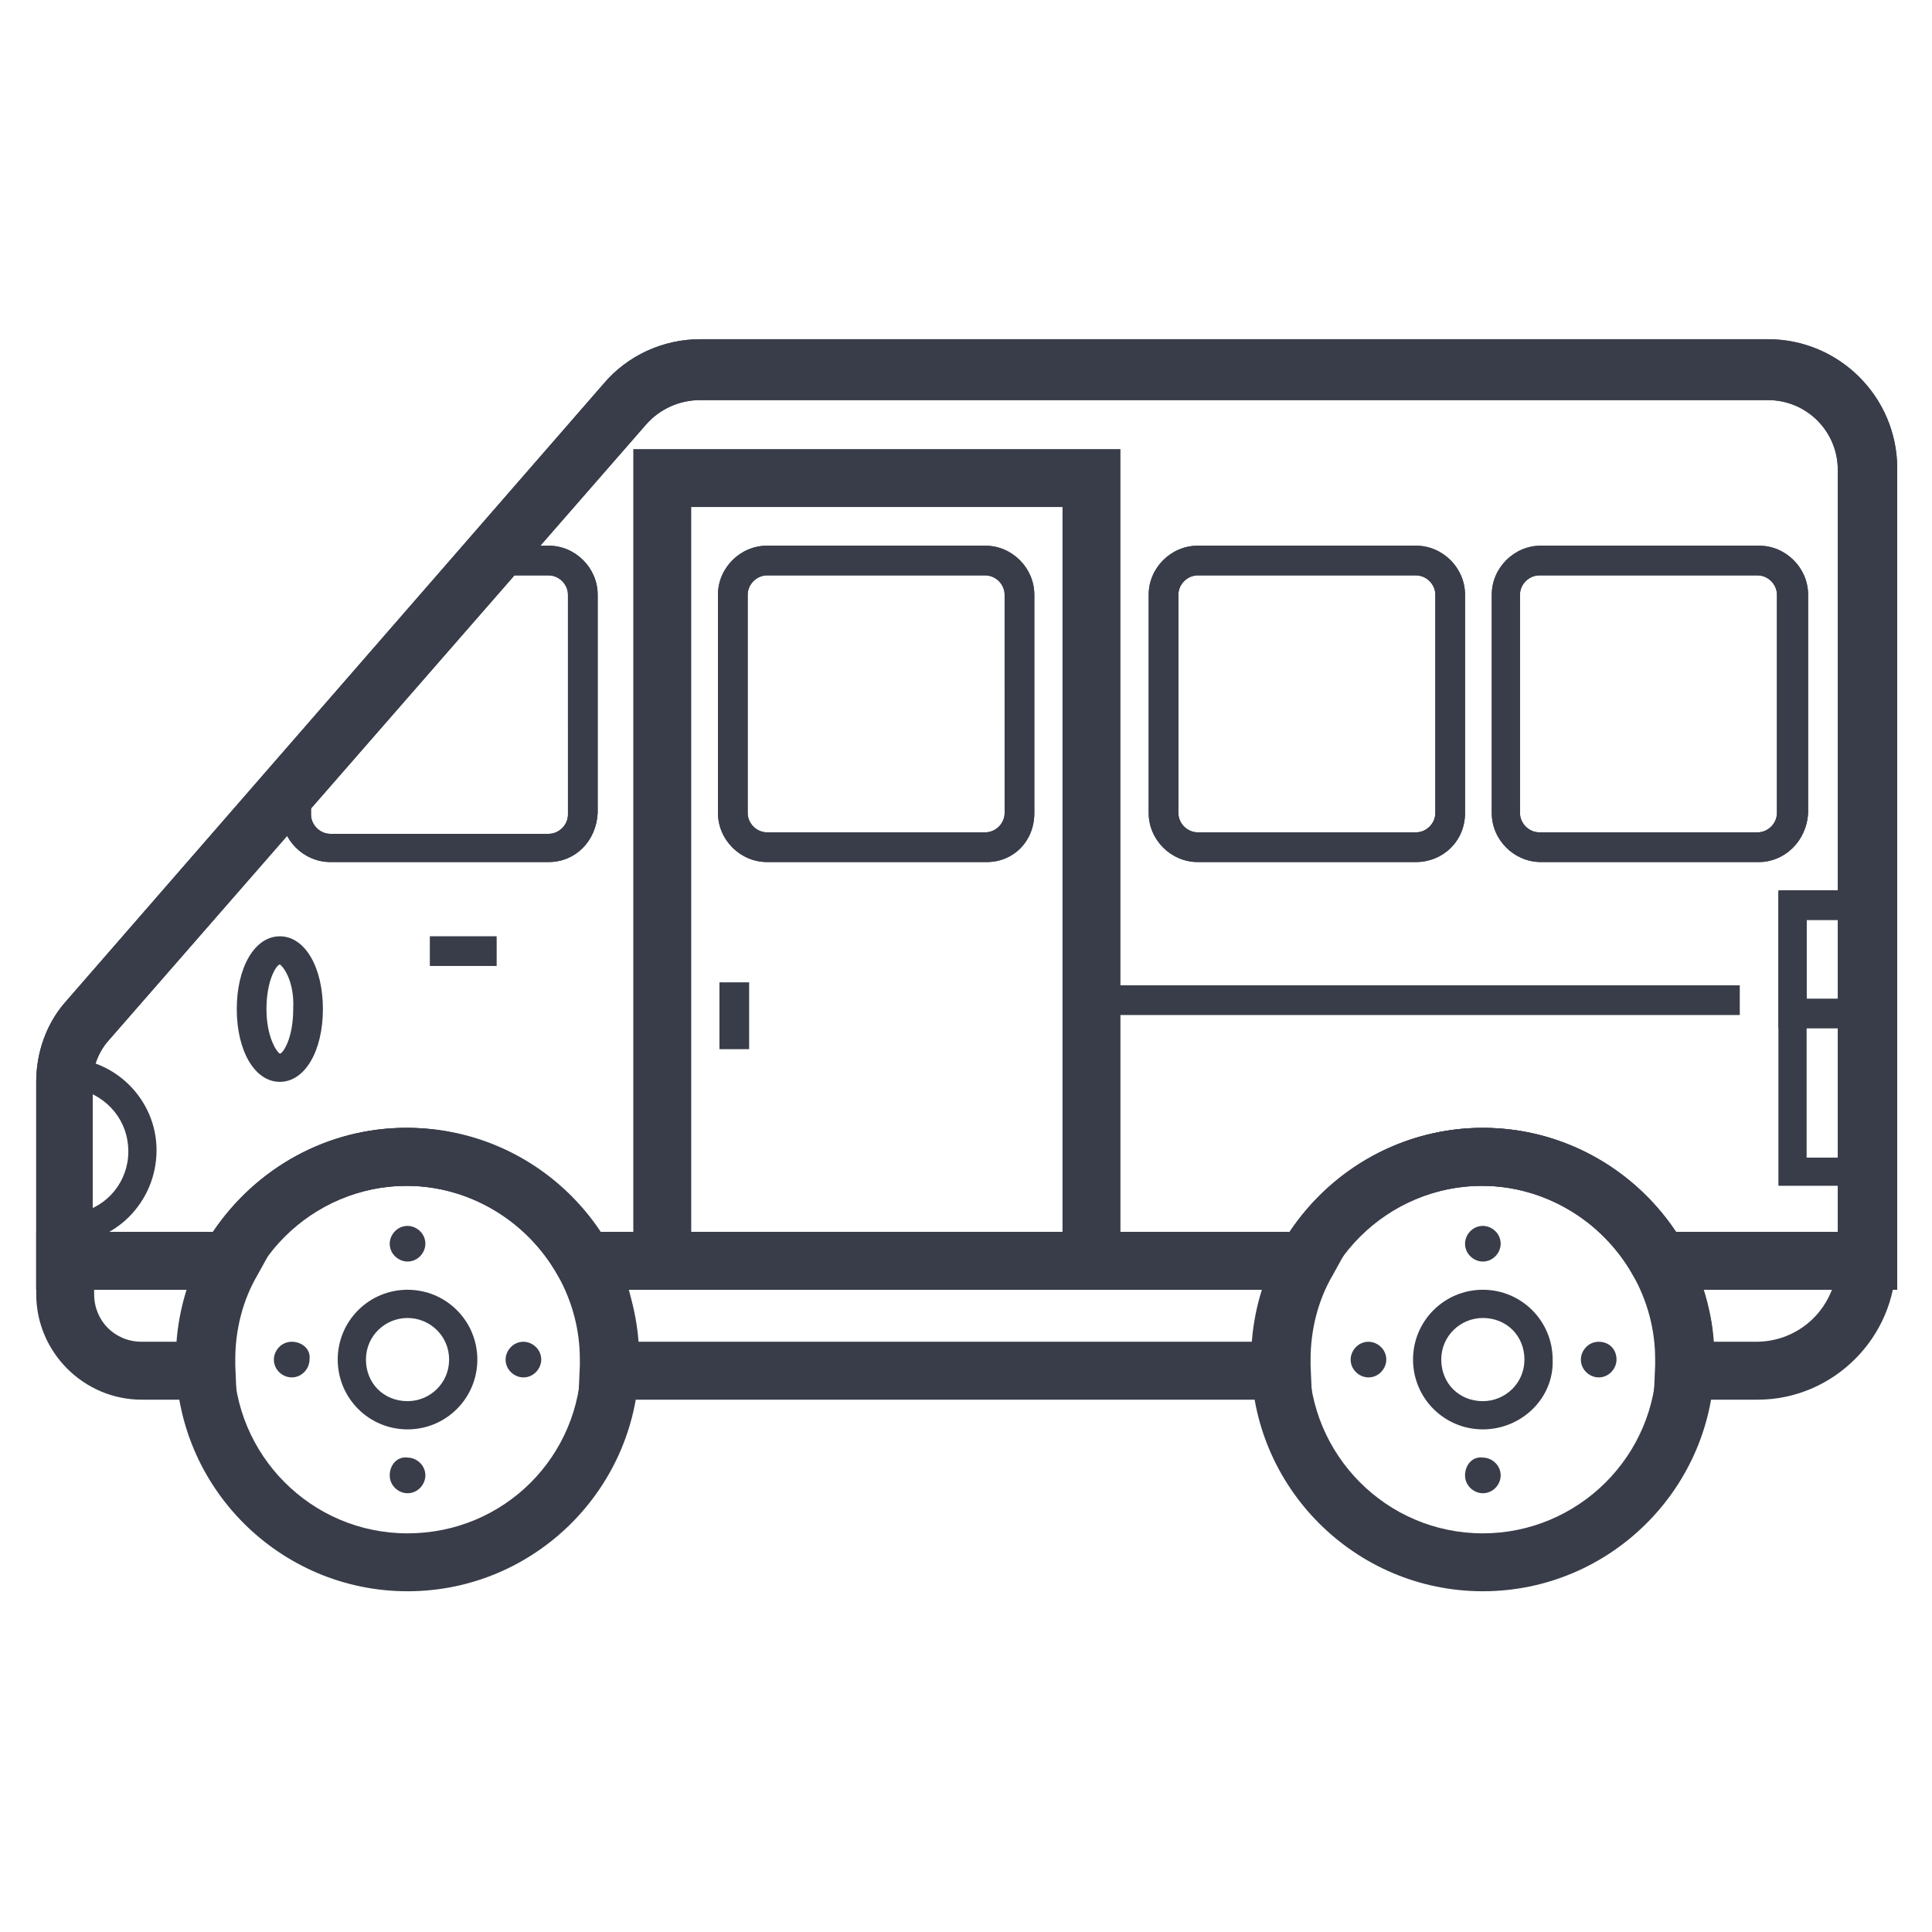 <?xml version="1.0" encoding="UTF-8"?>
<!-- Uploaded to: ICON Repo, www.svgrepo.com, Generator: ICON Repo Mixer Tools -->
<svg width="800px" height="800px" version="1.1" viewBox="144 144 512 512" xmlns="http://www.w3.org/2000/svg">
 <g fill="#393d49">
  <path d="m646.39 485.8h-67.305l-2.363-3.938c-8.266-14.562-23.617-23.617-40.148-23.617s-31.883 9.055-40.148 23.617l-2.363 3.938h-199.95l-2.363-3.938c-8.266-14.562-23.617-23.617-40.148-23.617s-31.883 9.055-40.148 23.617l-2.363 3.938h-55.492v-55.105c0-7.871 2.754-15.352 7.477-20.859l142.88-164.13c6.297-7.477 15.742-11.809 25.586-11.809h283c18.895 0 34.242 15.352 34.242 34.242v217.66zm-58.254-15.352h42.902v-201.92c0-10.234-8.266-18.5-18.5-18.5h-283c-5.512 0-10.629 2.363-14.168 6.297l-142.88 163.74c-2.363 2.754-3.938 6.691-3.938 10.629v39.754h31.883c11.414-16.926 30.309-27.551 51.168-27.551 20.469 0 39.754 10.234 51.168 27.551h183.02c11.414-16.926 30.309-27.551 51.168-27.551 20.863 0 39.758 10.625 51.172 27.551z"/>
  <path d="m440.93 485.8h-129.1v-222.78h129.1zm-113.75-15.352h98.398v-192.08h-98.398z"/>
  <path d="m252 565.7c-33.852 0-61.402-27.551-61.402-61.402 0-33.852 27.551-61.402 61.402-61.402 33.852 0.004 61.402 27.555 61.402 61.406 0 33.848-27.551 61.398-61.402 61.398zm0-107.45c-25.191 0-46.051 20.469-46.051 46.051 0 25.191 20.469 46.051 46.051 46.051 25.586 0 46.051-20.469 46.051-46.051 0-25.188-20.859-46.051-46.051-46.051z"/>
  <path d="m252 522.8c-10.234 0-18.5-8.266-18.5-18.5s8.266-18.5 18.5-18.5 18.5 8.266 18.5 18.5-8.266 18.5-18.5 18.5zm0-29.52c-5.902 0-11.02 4.723-11.02 11.02s4.723 11.02 11.02 11.02c5.902 0 11.02-4.723 11.02-11.02s-5.113-11.02-11.02-11.02z"/>
  <path d="m247.28 473.6c0 2.754 2.363 4.723 4.723 4.723 2.754 0 4.723-2.363 4.723-4.723 0-2.754-2.363-4.723-4.723-4.723-2.754 0-4.723 2.363-4.723 4.723z"/>
  <path d="m247.28 535c0 2.754 2.363 4.723 4.723 4.723 2.754 0 4.723-2.363 4.723-4.723 0-2.754-2.363-4.723-4.723-4.723-2.754-0.395-4.723 1.969-4.723 4.723z"/>
  <path d="m282.71 499.58c-2.754 0-4.723 2.363-4.723 4.723 0 2.754 2.363 4.723 4.723 4.723 2.754 0 4.723-2.363 4.723-4.723 0-2.754-2.363-4.723-4.723-4.723z"/>
  <path d="m221.3 499.58c-2.754 0-4.723 2.363-4.723 4.723 0 2.754 2.363 4.723 4.723 4.723 2.754 0 4.723-2.363 4.723-4.723 0.395-2.754-1.969-4.723-4.723-4.723z"/>
  <path d="m536.97 565.7c-33.852 0-61.402-27.551-61.402-61.402 0-33.852 27.551-61.402 61.402-61.402 33.852 0 61.402 27.551 61.402 61.402 0 33.852-27.555 61.402-61.402 61.402zm0-107.45c-25.191 0-46.051 20.469-46.051 46.051 0 25.191 20.469 46.051 46.051 46.051 25.191 0 46.051-20.469 46.051-46.051 0-25.188-20.469-46.051-46.051-46.051z"/>
  <path d="m536.97 522.8c-10.234 0-18.5-8.266-18.5-18.5s8.266-18.5 18.5-18.5 18.5 8.266 18.5 18.5c0.391 10.234-8.266 18.5-18.5 18.5zm0-29.52c-5.902 0-11.02 4.723-11.02 11.02s4.723 11.02 11.02 11.02c5.902 0 11.02-4.723 11.02-11.02s-4.723-11.02-11.02-11.02z"/>
  <path d="m532.25 473.6c0 2.754 2.363 4.723 4.723 4.723 2.754 0 4.723-2.363 4.723-4.723 0-2.754-2.363-4.723-4.723-4.723-2.758 0-4.723 2.363-4.723 4.723z"/>
  <path d="m532.25 535c0 2.754 2.363 4.723 4.723 4.723 2.754 0 4.723-2.363 4.723-4.723 0-2.754-2.363-4.723-4.723-4.723-2.758-0.395-4.723 1.969-4.723 4.723z"/>
  <path d="m567.67 499.58c-2.754 0-4.723 2.363-4.723 4.723 0 2.754 2.363 4.723 4.723 4.723 2.754 0 4.723-2.363 4.723-4.723 0-2.754-1.965-4.723-4.723-4.723z"/>
  <path d="m506.66 499.58c-2.754 0-4.723 2.363-4.723 4.723 0 2.754 2.363 4.723 4.723 4.723 2.754 0 4.723-2.363 4.723-4.723 0-2.754-2.359-4.723-4.723-4.723z"/>
  <path d="m433.06 405.12h172v7.871h-172z"/>
  <path d="m206.74 514.93h-25.191c-15.352 0-27.945-12.594-27.945-27.945v-16.531h64.945l-6.297 11.414c-3.938 6.691-5.902 14.562-5.902 22.434v1.574zm-37.789-29.125v1.18c0 7.086 5.512 12.594 12.594 12.594h9.445c0.395-4.723 1.18-9.445 2.754-13.777z"/>
  <path d="m491.71 514.93h-194.44l0.395-9.055v-1.574c0-7.871-1.969-15.352-5.902-22.434l-5.906-11.414h217.66l-6.297 11.414c-3.938 6.691-5.902 14.562-5.902 22.434v1.574zm-178.7-15.352h162.95c0.395-4.723 1.18-9.445 2.754-13.777l-168.06 0.004c1.18 4.723 1.965 9.051 2.359 13.773z"/>
  <path d="m609.79 514.93h-27.551l0.395-9.055v-1.574c0-7.871-1.969-15.352-5.902-22.434l-6.297-11.414h75.965v7.871c-0.004 20.074-16.535 36.605-36.609 36.605zm-11.809-15.352h11.414c9.055 0 16.926-5.512 20.074-13.777h-34.242c1.574 4.727 2.754 9.055 2.754 13.777z"/>
  <path d="m289.4 372.45h-57.859c-7.086 0-12.988-5.902-12.988-12.988v-9.84l53.137-61.008h17.711c7.086 0 12.988 5.902 12.988 12.988v57.859c-0.395 7.481-5.906 12.988-12.988 12.988zm-62.977-19.68v7.086c0 2.754 2.363 5.117 5.117 5.117h57.859c2.754 0 5.117-2.363 5.117-5.117l-0.004-58.254c0-2.754-2.363-5.117-5.117-5.117h-14.168z"/>
  <path d="m519.26 372.45h-57.859c-7.086 0-12.988-5.902-12.988-12.988v-57.859c0-7.086 5.902-12.988 12.988-12.988h57.859c7.086 0 12.988 5.902 12.988 12.988v57.859c0.004 7.481-5.902 12.988-12.988 12.988zm-57.859-75.965c-2.754 0-5.117 2.363-5.117 5.117v57.859c0 2.754 2.363 5.117 5.117 5.117h57.859c2.754 0 5.117-2.363 5.117-5.117v-57.859c0-2.754-2.363-5.117-5.117-5.117z"/>
  <path d="m610.18 372.45h-57.859c-7.086 0-12.988-5.902-12.988-12.988v-57.859c0-7.086 5.902-12.988 12.988-12.988h57.859c7.086 0 12.988 5.902 12.988 12.988v57.859c-0.391 7.481-6.297 12.988-12.988 12.988zm-58.25-75.965c-2.754 0-5.117 2.363-5.117 5.117v57.859c0 2.754 2.363 5.117 5.117 5.117h57.859c2.754 0 5.117-2.363 5.117-5.117v-57.859c0-2.754-2.363-5.117-5.117-5.117z"/>
  <path d="m334.66 404.33h7.871v17.711h-7.871z"/>
  <path d="m257.91 392.12h17.711v7.871h-17.711z"/>
  <path d="m405.51 372.45h-58.25c-7.086 0-12.988-5.902-12.988-12.988l-0.004-57.859c0-7.086 5.902-12.988 12.988-12.988h57.859c7.086 0 12.988 5.902 12.988 12.988v57.859c0.004 7.481-5.508 12.988-12.594 12.988zm-58.25-75.965c-2.754 0-5.117 2.363-5.117 5.117v57.859c0 2.754 2.363 5.117 5.117 5.117h57.859c2.754 0 5.117-2.363 5.117-5.117l-0.004-57.859c0-2.754-2.363-5.117-5.117-5.117z"/>
  <path d="m289.4 372.45h-57.859c-7.086 0-12.988-5.902-12.988-12.988v-9.84l53.137-61.008h17.711c7.086 0 12.988 5.902 12.988 12.988v57.859c-0.395 7.481-5.906 12.988-12.988 12.988zm-62.977-19.68v7.086c0 2.754 2.363 5.117 5.117 5.117h57.859c2.754 0 5.117-2.363 5.117-5.117l-0.004-58.254c0-2.754-2.363-5.117-5.117-5.117h-14.168z"/>
  <path d="m519.26 372.45h-57.859c-7.086 0-12.988-5.902-12.988-12.988v-57.859c0-7.086 5.902-12.988 12.988-12.988h57.859c7.086 0 12.988 5.902 12.988 12.988v57.859c0.004 7.481-5.902 12.988-12.988 12.988zm-57.859-75.965c-2.754 0-5.117 2.363-5.117 5.117v57.859c0 2.754 2.363 5.117 5.117 5.117h57.859c2.754 0 5.117-2.363 5.117-5.117v-57.859c0-2.754-2.363-5.117-5.117-5.117z"/>
  <path d="m610.18 372.45h-57.859c-7.086 0-12.988-5.902-12.988-12.988v-57.859c0-7.086 5.902-12.988 12.988-12.988h57.859c7.086 0 12.988 5.902 12.988 12.988v57.859c-0.391 7.481-6.297 12.988-12.988 12.988zm-58.25-75.965c-2.754 0-5.117 2.363-5.117 5.117v57.859c0 2.754 2.363 5.117 5.117 5.117h57.859c2.754 0 5.117-2.363 5.117-5.117v-57.859c0-2.754-2.363-5.117-5.117-5.117z"/>
  <path d="m405.51 372.45h-58.25c-7.086 0-12.988-5.902-12.988-12.988l-0.004-57.859c0-7.086 5.902-12.988 12.988-12.988h57.859c7.086 0 12.988 5.902 12.988 12.988v57.859c0.004 7.481-5.508 12.988-12.594 12.988zm-58.25-75.965c-2.754 0-5.117 2.363-5.117 5.117v57.859c0 2.754 2.363 5.117 5.117 5.117h57.859c2.754 0 5.117-2.363 5.117-5.117l-0.004-57.859c0-2.754-2.363-5.117-5.117-5.117z"/>
  <path d="m218.16 430.7c-6.691 0-11.414-8.266-11.414-19.285 0-11.02 4.723-19.285 11.414-19.285s11.414 8.266 11.414 19.285c0 11.02-4.723 19.285-11.414 19.285zm0-31.094c-0.789 0-3.543 3.938-3.543 11.809 0 7.477 2.754 11.414 3.543 11.809 0.789 0 3.543-3.938 3.543-11.809 0.391-7.481-2.758-11.414-3.543-11.809z"/>
  <path d="m161.08 473.6h-3.938l0.004-49.199h3.938c13.383 0 24.402 11.02 24.402 24.402-0.004 13.777-11.023 24.797-24.406 24.797zm3.938-40.934v32.668c7.477-1.574 12.988-8.266 12.988-16.137 0-8.266-5.512-14.562-12.988-16.531z"/>
  <path d="m642.85 458.25h-27.551l-0.004-78.324h27.551zm-20.074-7.477h12.203v-62.977h-12.203z"/>
  <path d="m642.85 416.53h-27.551v-36.211h27.551zm-20.074-7.875h12.203v-20.859h-12.203z"/>
  <path d="m646.39 485.8h-67.305l-2.363-3.938c-8.266-14.562-23.617-23.617-40.148-23.617s-31.883 9.055-40.148 23.617l-2.363 3.938h-199.95l-2.363-3.938c-8.266-14.562-23.617-23.617-40.148-23.617s-31.883 9.055-40.148 23.617l-2.363 3.938h-55.492v-55.105c0-7.871 2.754-15.352 7.477-20.859l142.88-164.13c6.297-7.477 15.742-11.809 25.586-11.809h283c18.895 0 34.242 15.352 34.242 34.242v217.66zm-58.254-15.352h42.902v-201.92c0-10.234-8.266-18.5-18.5-18.5h-283c-5.512 0-10.629 2.363-14.168 6.297l-142.88 163.74c-2.363 2.754-3.938 6.691-3.938 10.629v39.754h31.883c11.414-16.926 30.309-27.551 51.168-27.551 20.469 0 39.754 10.234 51.168 27.551h183.02c11.414-16.926 30.309-27.551 51.168-27.551 20.863 0 39.758 10.625 51.172 27.551z"/>
 </g>
</svg>
